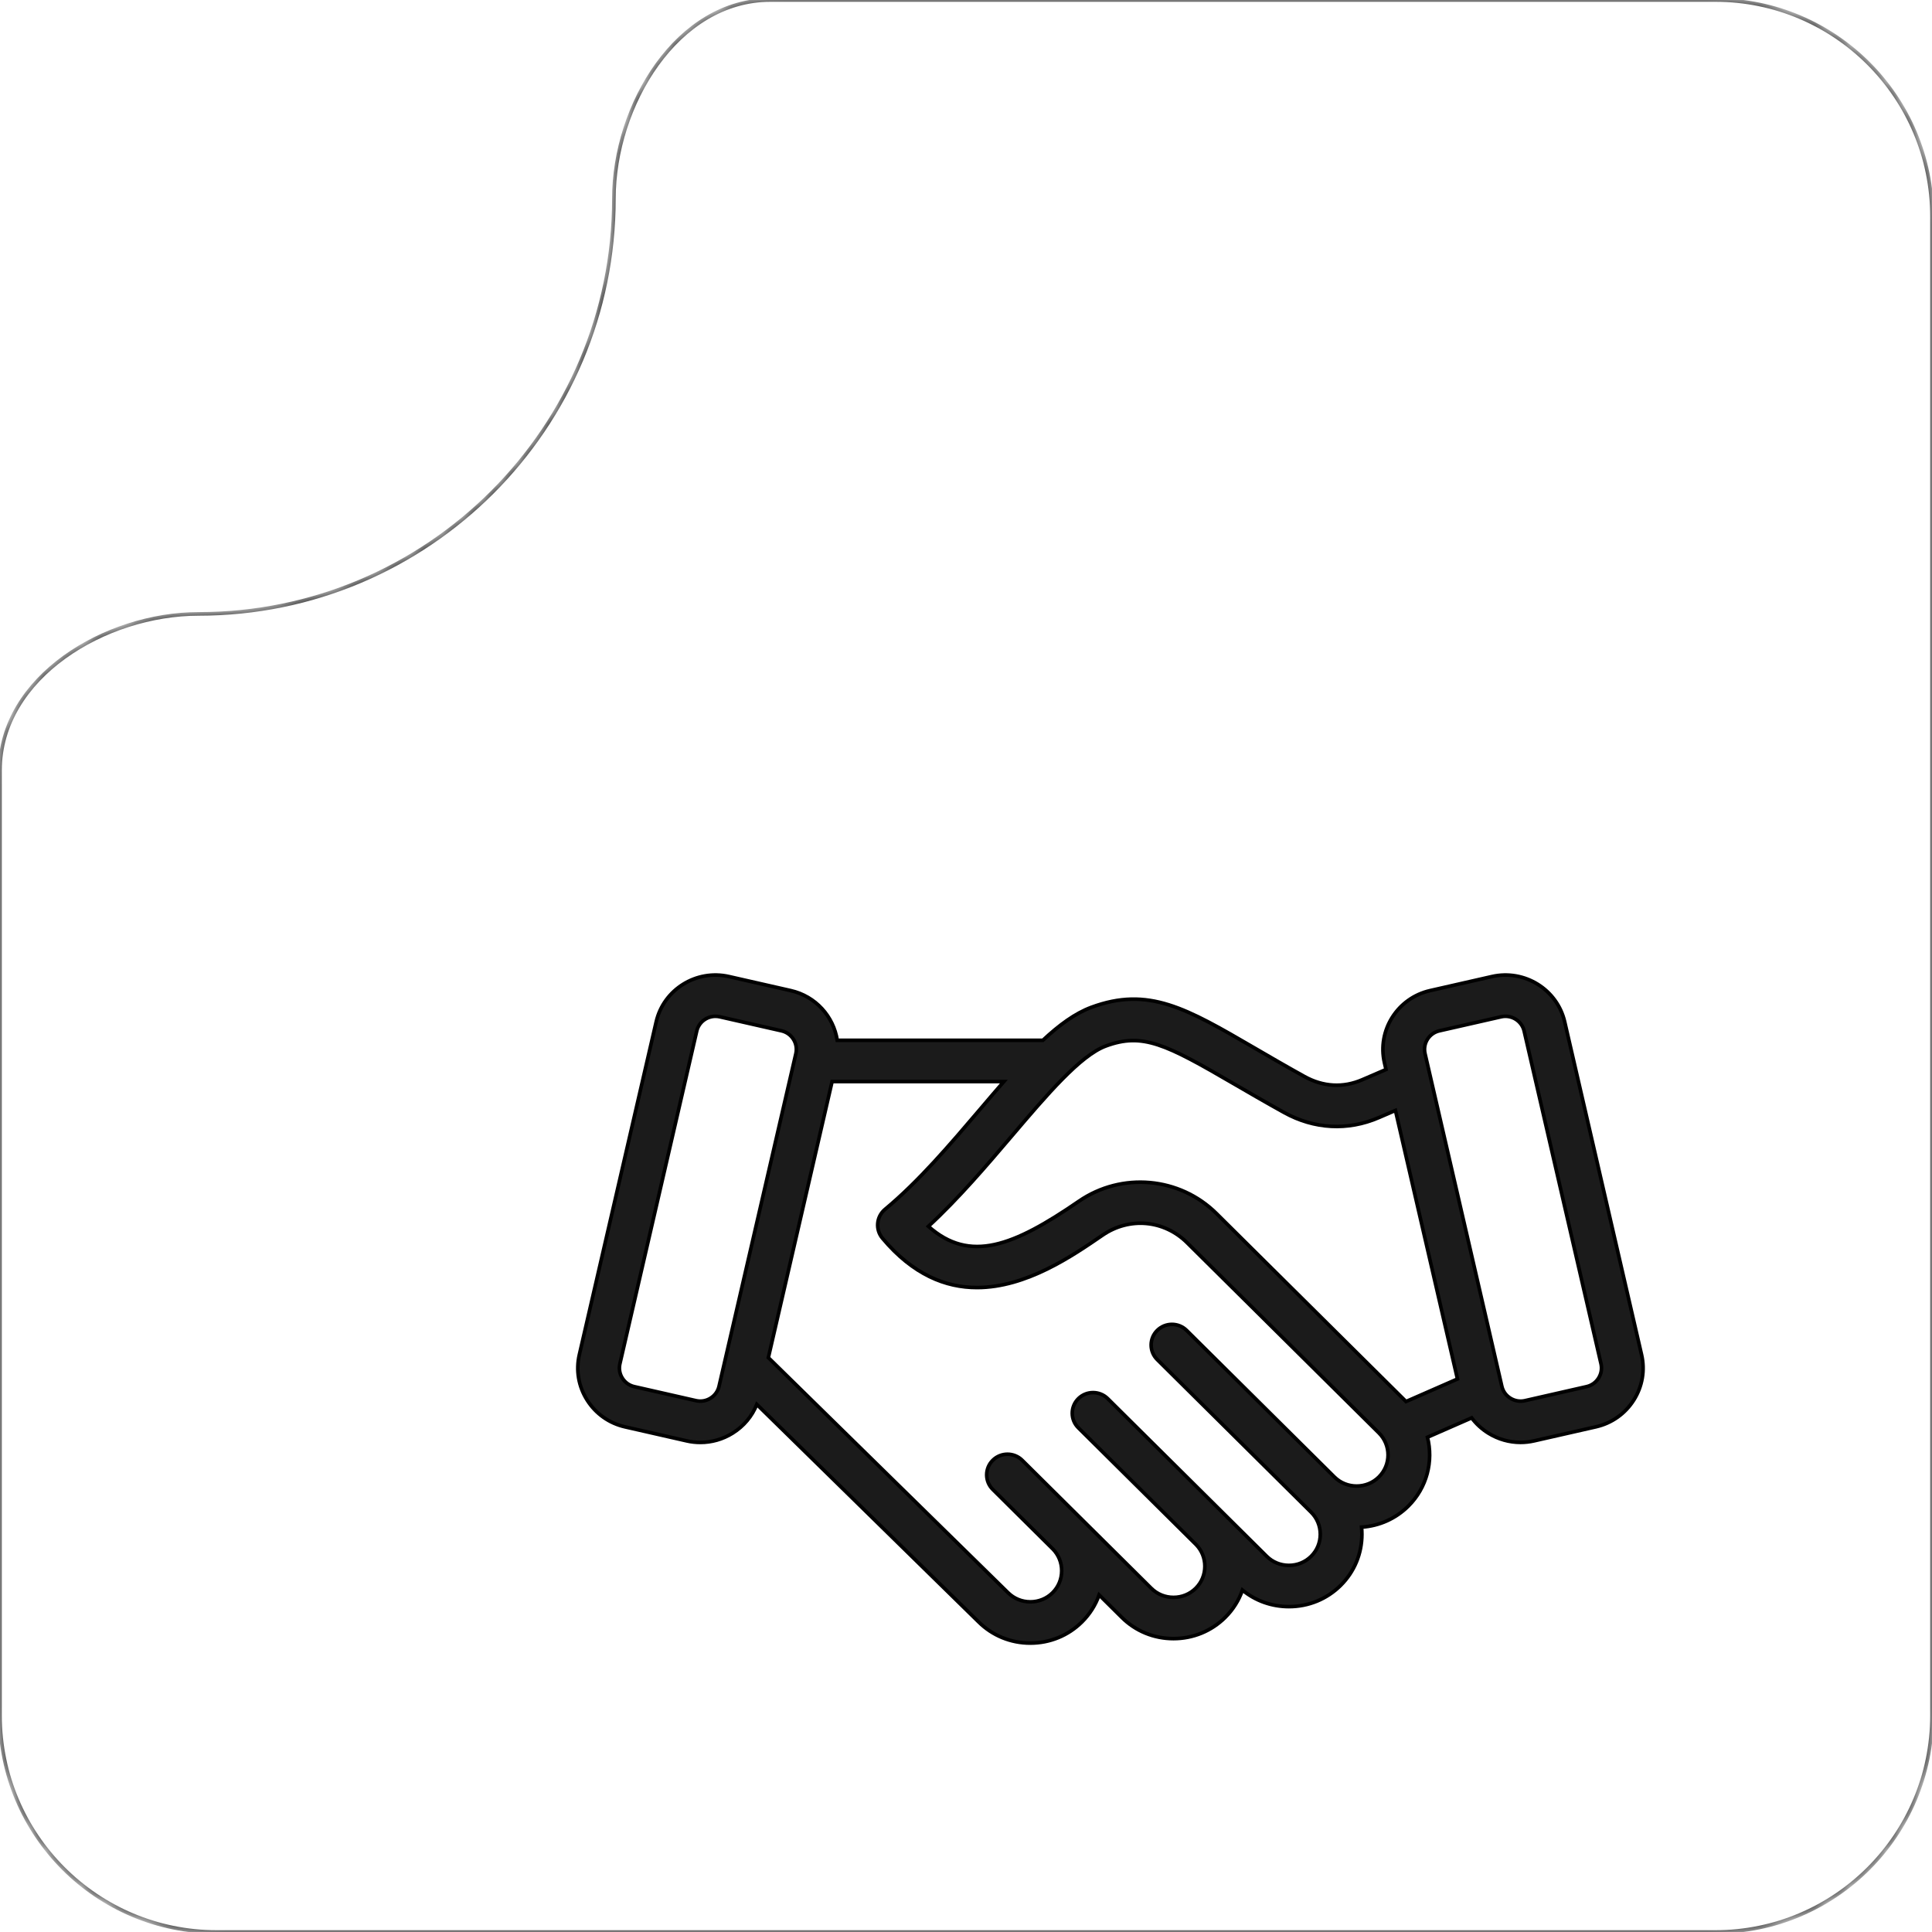 <svg width="107" height="107" viewBox="0 0 107 107" fill="none" xmlns="http://www.w3.org/2000/svg">
<mask id="path-1-inside-1_684_4838" fill="white">
<path d="M95 0C101.627 2.2549e-07 107 5.373 107 12V95C107 101.627 101.627 107 95 107H12C5.373 107 2.25497e-07 101.627 0 95V42.672C0 37.504 5.832 34 11 34C23.703 34 34 23.703 34 11C34 5.832 37.505 0 42.672 0H95Z"/>
<path d="M90.914 75.025L86.658 56.593C86.243 54.799 84.434 53.673 82.625 54.085L79.205 54.862C77.396 55.273 76.261 57.067 76.675 58.862L76.761 59.232L75.439 59.802C74.384 60.257 73.279 60.194 72.242 59.62C71.207 59.046 70.288 58.511 69.477 58.039C65.686 55.833 63.597 54.618 60.435 55.791C59.547 56.121 58.664 56.765 57.758 57.614H46.369C46.166 56.3 45.178 55.176 43.794 54.862L40.373 54.085C38.564 53.673 36.755 54.799 36.341 56.593L32.086 75.025C31.885 75.891 32.039 76.786 32.518 77.543C32.996 78.299 33.741 78.826 34.615 79.024L38.036 79.802C38.286 79.859 38.538 79.886 38.789 79.886C39.415 79.886 40.029 79.712 40.574 79.373C41.19 78.99 41.654 78.435 41.915 77.78L54.201 89.829C54.963 90.584 55.978 91 57.061 91C58.144 91 59.16 90.584 59.921 89.828C60.353 89.4 60.676 88.89 60.873 88.332L62.132 89.58C62.893 90.336 63.908 90.752 64.991 90.752C66.074 90.752 67.09 90.335 67.852 89.58C68.289 89.147 68.613 88.63 68.81 88.066C69.532 88.658 70.433 88.98 71.386 88.98C72.469 88.98 73.484 88.563 74.246 87.808C75.008 87.052 75.427 86.045 75.427 84.972C75.427 84.839 75.42 84.707 75.408 84.577C76.388 84.513 77.299 84.106 77.996 83.414C79.037 82.381 79.39 80.921 79.057 79.598L81.505 78.526C81.753 78.858 82.063 79.144 82.427 79.371C82.972 79.71 83.587 79.884 84.212 79.884C84.463 79.884 84.715 79.856 84.966 79.799L88.386 79.022C89.26 78.823 90.005 78.297 90.484 77.54C90.961 76.786 91.115 75.892 90.914 75.025ZM61.243 57.932C63.28 57.176 64.563 57.83 68.311 60.011C69.132 60.488 70.062 61.03 71.119 61.616C72.783 62.537 74.644 62.638 76.359 61.898L77.284 61.499L80.719 76.373L77.87 77.621L67.372 67.208C65.331 65.183 62.127 64.896 59.754 66.526C56.12 69.022 53.718 69.963 51.417 67.92C53.084 66.381 54.638 64.557 56.034 62.917C57.988 60.622 59.834 58.454 61.243 57.932ZM39.349 77.437C39.108 77.587 38.824 77.635 38.55 77.573L35.129 76.796C34.855 76.734 34.621 76.567 34.469 76.328C34.317 76.088 34.269 75.807 34.331 75.534L38.588 57.103C38.7 56.616 39.138 56.286 39.622 56.286C39.7 56.286 39.78 56.294 39.859 56.312L43.28 57.089C43.85 57.219 44.208 57.785 44.078 58.351L39.821 76.782C39.758 77.054 39.591 77.286 39.349 77.437ZM76.365 81.8C76.039 82.124 75.602 82.302 75.135 82.302C74.667 82.302 74.231 82.124 73.904 81.8L65.72 73.682C65.27 73.236 64.541 73.236 64.091 73.682C63.641 74.128 63.641 74.852 64.091 75.298C64.091 75.298 72.576 83.714 72.615 83.753C72.942 84.077 73.121 84.51 73.121 84.973C73.121 85.436 72.942 85.869 72.615 86.193C72.289 86.517 71.852 86.695 71.385 86.695C70.918 86.695 70.481 86.517 70.155 86.193L61.351 77.461C60.901 77.015 60.172 77.015 59.722 77.461C59.272 77.907 59.272 78.631 59.722 79.077L66.252 85.554C66.559 85.874 66.728 86.295 66.728 86.745C66.728 87.208 66.549 87.641 66.222 87.965C65.896 88.289 65.459 88.467 64.992 88.467C64.525 88.467 64.089 88.289 63.762 87.965L56.613 80.874C56.163 80.427 55.433 80.427 54.983 80.874C54.533 81.32 54.533 82.044 54.983 82.49L58.316 85.796C58.627 86.117 58.799 86.54 58.799 86.992C58.799 87.456 58.62 87.889 58.293 88.213C57.967 88.536 57.53 88.714 57.063 88.714C56.596 88.714 56.16 88.536 55.828 88.208L42.553 75.19L46.084 59.899H55.598C55.167 60.393 54.726 60.91 54.273 61.443C52.606 63.4 50.883 65.425 49.019 66.974C48.533 67.379 48.468 68.097 48.875 68.581C50.57 70.601 52.375 71.309 54.109 71.309C56.839 71.309 59.393 69.555 61.066 68.406C62.547 67.389 64.47 67.561 65.743 68.824L76.365 79.359C77.043 80.032 77.043 81.127 76.365 81.8ZM88.531 76.328C88.379 76.568 88.145 76.734 87.87 76.796L84.45 77.574C84.175 77.636 83.892 77.587 83.65 77.437C83.408 77.287 83.241 77.055 83.178 76.783L78.922 58.351C78.792 57.785 79.149 57.219 79.72 57.089L83.141 56.312C83.711 56.183 84.281 56.537 84.412 57.103L88.669 75.535C88.731 75.807 88.682 76.089 88.531 76.328Z"/>
</mask>
<path d="M90.914 75.025L86.658 56.593C86.243 54.799 84.434 53.673 82.625 54.085L79.205 54.862C77.396 55.273 76.261 57.067 76.675 58.862L76.761 59.232L75.439 59.802C74.384 60.257 73.279 60.194 72.242 59.62C71.207 59.046 70.288 58.511 69.477 58.039C65.686 55.833 63.597 54.618 60.435 55.791C59.547 56.121 58.664 56.765 57.758 57.614H46.369C46.166 56.3 45.178 55.176 43.794 54.862L40.373 54.085C38.564 53.673 36.755 54.799 36.341 56.593L32.086 75.025C31.885 75.891 32.039 76.786 32.518 77.543C32.996 78.299 33.741 78.826 34.615 79.024L38.036 79.802C38.286 79.859 38.538 79.886 38.789 79.886C39.415 79.886 40.029 79.712 40.574 79.373C41.19 78.99 41.654 78.435 41.915 77.78L54.201 89.829C54.963 90.584 55.978 91 57.061 91C58.144 91 59.16 90.584 59.921 89.828C60.353 89.4 60.676 88.89 60.873 88.332L62.132 89.58C62.893 90.336 63.908 90.752 64.991 90.752C66.074 90.752 67.09 90.335 67.852 89.58C68.289 89.147 68.613 88.63 68.81 88.066C69.532 88.658 70.433 88.98 71.386 88.98C72.469 88.98 73.484 88.563 74.246 87.808C75.008 87.052 75.427 86.045 75.427 84.972C75.427 84.839 75.42 84.707 75.408 84.577C76.388 84.513 77.299 84.106 77.996 83.414C79.037 82.381 79.39 80.921 79.057 79.598L81.505 78.526C81.753 78.858 82.063 79.144 82.427 79.371C82.972 79.71 83.587 79.884 84.212 79.884C84.463 79.884 84.715 79.856 84.966 79.799L88.386 79.022C89.26 78.823 90.005 78.297 90.484 77.54C90.961 76.786 91.115 75.892 90.914 75.025ZM61.243 57.932C63.28 57.176 64.563 57.83 68.311 60.011C69.132 60.488 70.062 61.03 71.119 61.616C72.783 62.537 74.644 62.638 76.359 61.898L77.284 61.499L80.719 76.373L77.87 77.621L67.372 67.208C65.331 65.183 62.127 64.896 59.754 66.526C56.12 69.022 53.718 69.963 51.417 67.92C53.084 66.381 54.638 64.557 56.034 62.917C57.988 60.622 59.834 58.454 61.243 57.932ZM39.349 77.437C39.108 77.587 38.824 77.635 38.55 77.573L35.129 76.796C34.855 76.734 34.621 76.567 34.469 76.328C34.317 76.088 34.269 75.807 34.331 75.534L38.588 57.103C38.7 56.616 39.138 56.286 39.622 56.286C39.7 56.286 39.78 56.294 39.859 56.312L43.28 57.089C43.85 57.219 44.208 57.785 44.078 58.351L39.821 76.782C39.758 77.054 39.591 77.286 39.349 77.437ZM76.365 81.8C76.039 82.124 75.602 82.302 75.135 82.302C74.667 82.302 74.231 82.124 73.904 81.8L65.72 73.682C65.27 73.236 64.541 73.236 64.091 73.682C63.641 74.128 63.641 74.852 64.091 75.298C64.091 75.298 72.576 83.714 72.615 83.753C72.942 84.077 73.121 84.51 73.121 84.973C73.121 85.436 72.942 85.869 72.615 86.193C72.289 86.517 71.852 86.695 71.385 86.695C70.918 86.695 70.481 86.517 70.155 86.193L61.351 77.461C60.901 77.015 60.172 77.015 59.722 77.461C59.272 77.907 59.272 78.631 59.722 79.077L66.252 85.554C66.559 85.874 66.728 86.295 66.728 86.745C66.728 87.208 66.549 87.641 66.222 87.965C65.896 88.289 65.459 88.467 64.992 88.467C64.525 88.467 64.089 88.289 63.762 87.965L56.613 80.874C56.163 80.427 55.433 80.427 54.983 80.874C54.533 81.32 54.533 82.044 54.983 82.49L58.316 85.796C58.627 86.117 58.799 86.54 58.799 86.992C58.799 87.456 58.62 87.889 58.293 88.213C57.967 88.536 57.53 88.714 57.063 88.714C56.596 88.714 56.16 88.536 55.828 88.208L42.553 75.19L46.084 59.899H55.598C55.167 60.393 54.726 60.91 54.273 61.443C52.606 63.4 50.883 65.425 49.019 66.974C48.533 67.379 48.468 68.097 48.875 68.581C50.57 70.601 52.375 71.309 54.109 71.309C56.839 71.309 59.393 69.555 61.066 68.406C62.547 67.389 64.47 67.561 65.743 68.824L76.365 79.359C77.043 80.032 77.043 81.127 76.365 81.8ZM88.531 76.328C88.379 76.568 88.145 76.734 87.87 76.796L84.45 77.574C84.175 77.636 83.892 77.587 83.65 77.437C83.408 77.287 83.241 77.055 83.178 76.783L78.922 58.351C78.792 57.785 79.149 57.219 79.72 57.089L83.141 56.312C83.711 56.183 84.281 56.537 84.412 57.103L88.669 75.535C88.731 75.807 88.682 76.089 88.531 76.328Z" fill="#1B1B1B"/>
<path d="M95 0C101.627 2.2549e-07 107 5.373 107 12V95C107 101.627 101.627 107 95 107H12C5.373 107 2.25497e-07 101.627 0 95V42.672C0 37.504 5.832 34 11 34C23.703 34 34 23.703 34 11C34 5.832 37.505 0 42.672 0H95Z" stroke="black" stroke-width="0.2" mask="url(#path-1-inside-1_684_4838)"/>
<path d="M90.914 75.025L86.658 56.593C86.243 54.799 84.434 53.673 82.625 54.085L79.205 54.862C77.396 55.273 76.261 57.067 76.675 58.862L76.761 59.232L75.439 59.802C74.384 60.257 73.279 60.194 72.242 59.62C71.207 59.046 70.288 58.511 69.477 58.039C65.686 55.833 63.597 54.618 60.435 55.791C59.547 56.121 58.664 56.765 57.758 57.614H46.369C46.166 56.3 45.178 55.176 43.794 54.862L40.373 54.085C38.564 53.673 36.755 54.799 36.341 56.593L32.086 75.025C31.885 75.891 32.039 76.786 32.518 77.543C32.996 78.299 33.741 78.826 34.615 79.024L38.036 79.802C38.286 79.859 38.538 79.886 38.789 79.886C39.415 79.886 40.029 79.712 40.574 79.373C41.19 78.99 41.654 78.435 41.915 77.78L54.201 89.829C54.963 90.584 55.978 91 57.061 91C58.144 91 59.16 90.584 59.921 89.828C60.353 89.4 60.676 88.89 60.873 88.332L62.132 89.58C62.893 90.336 63.908 90.752 64.991 90.752C66.074 90.752 67.09 90.335 67.852 89.58C68.289 89.147 68.613 88.63 68.81 88.066C69.532 88.658 70.433 88.98 71.386 88.98C72.469 88.98 73.484 88.563 74.246 87.808C75.008 87.052 75.427 86.045 75.427 84.972C75.427 84.839 75.42 84.707 75.408 84.577C76.388 84.513 77.299 84.106 77.996 83.414C79.037 82.381 79.39 80.921 79.057 79.598L81.505 78.526C81.753 78.858 82.063 79.144 82.427 79.371C82.972 79.71 83.587 79.884 84.212 79.884C84.463 79.884 84.715 79.856 84.966 79.799L88.386 79.022C89.26 78.823 90.005 78.297 90.484 77.54C90.961 76.786 91.115 75.892 90.914 75.025ZM61.243 57.932C63.28 57.176 64.563 57.83 68.311 60.011C69.132 60.488 70.062 61.03 71.119 61.616C72.783 62.537 74.644 62.638 76.359 61.898L77.284 61.499L80.719 76.373L77.87 77.621L67.372 67.208C65.331 65.183 62.127 64.896 59.754 66.526C56.12 69.022 53.718 69.963 51.417 67.92C53.084 66.381 54.638 64.557 56.034 62.917C57.988 60.622 59.834 58.454 61.243 57.932ZM39.349 77.437C39.108 77.587 38.824 77.635 38.55 77.573L35.129 76.796C34.855 76.734 34.621 76.567 34.469 76.328C34.317 76.088 34.269 75.807 34.331 75.534L38.588 57.103C38.7 56.616 39.138 56.286 39.622 56.286C39.7 56.286 39.78 56.294 39.859 56.312L43.28 57.089C43.85 57.219 44.208 57.785 44.078 58.351L39.821 76.782C39.758 77.054 39.591 77.286 39.349 77.437ZM76.365 81.8C76.039 82.124 75.602 82.302 75.135 82.302C74.667 82.302 74.231 82.124 73.904 81.8L65.72 73.682C65.27 73.236 64.541 73.236 64.091 73.682C63.641 74.128 63.641 74.852 64.091 75.298C64.091 75.298 72.576 83.714 72.615 83.753C72.942 84.077 73.121 84.51 73.121 84.973C73.121 85.436 72.942 85.869 72.615 86.193C72.289 86.517 71.852 86.695 71.385 86.695C70.918 86.695 70.481 86.517 70.155 86.193L61.351 77.461C60.901 77.015 60.172 77.015 59.722 77.461C59.272 77.907 59.272 78.631 59.722 79.077L66.252 85.554C66.559 85.874 66.728 86.295 66.728 86.745C66.728 87.208 66.549 87.641 66.222 87.965C65.896 88.289 65.459 88.467 64.992 88.467C64.525 88.467 64.089 88.289 63.762 87.965L56.613 80.874C56.163 80.427 55.433 80.427 54.983 80.874C54.533 81.32 54.533 82.044 54.983 82.49L58.316 85.796C58.627 86.117 58.799 86.54 58.799 86.992C58.799 87.456 58.62 87.889 58.293 88.213C57.967 88.536 57.53 88.714 57.063 88.714C56.596 88.714 56.16 88.536 55.828 88.208L42.553 75.19L46.084 59.899H55.598C55.167 60.393 54.726 60.91 54.273 61.443C52.606 63.4 50.883 65.425 49.019 66.974C48.533 67.379 48.468 68.097 48.875 68.581C50.57 70.601 52.375 71.309 54.109 71.309C56.839 71.309 59.393 69.555 61.066 68.406C62.547 67.389 64.47 67.561 65.743 68.824L76.365 79.359C77.043 80.032 77.043 81.127 76.365 81.8ZM88.531 76.328C88.379 76.568 88.145 76.734 87.87 76.796L84.45 77.574C84.175 77.636 83.892 77.587 83.65 77.437C83.408 77.287 83.241 77.055 83.178 76.783L78.922 58.351C78.792 57.785 79.149 57.219 79.72 57.089L83.141 56.312C83.711 56.183 84.281 56.537 84.412 57.103L88.669 75.535C88.731 75.807 88.682 76.089 88.531 76.328Z" stroke="black" stroke-width="0.2" mask="url(#path-1-inside-1_684_4838)"/>
</svg>
